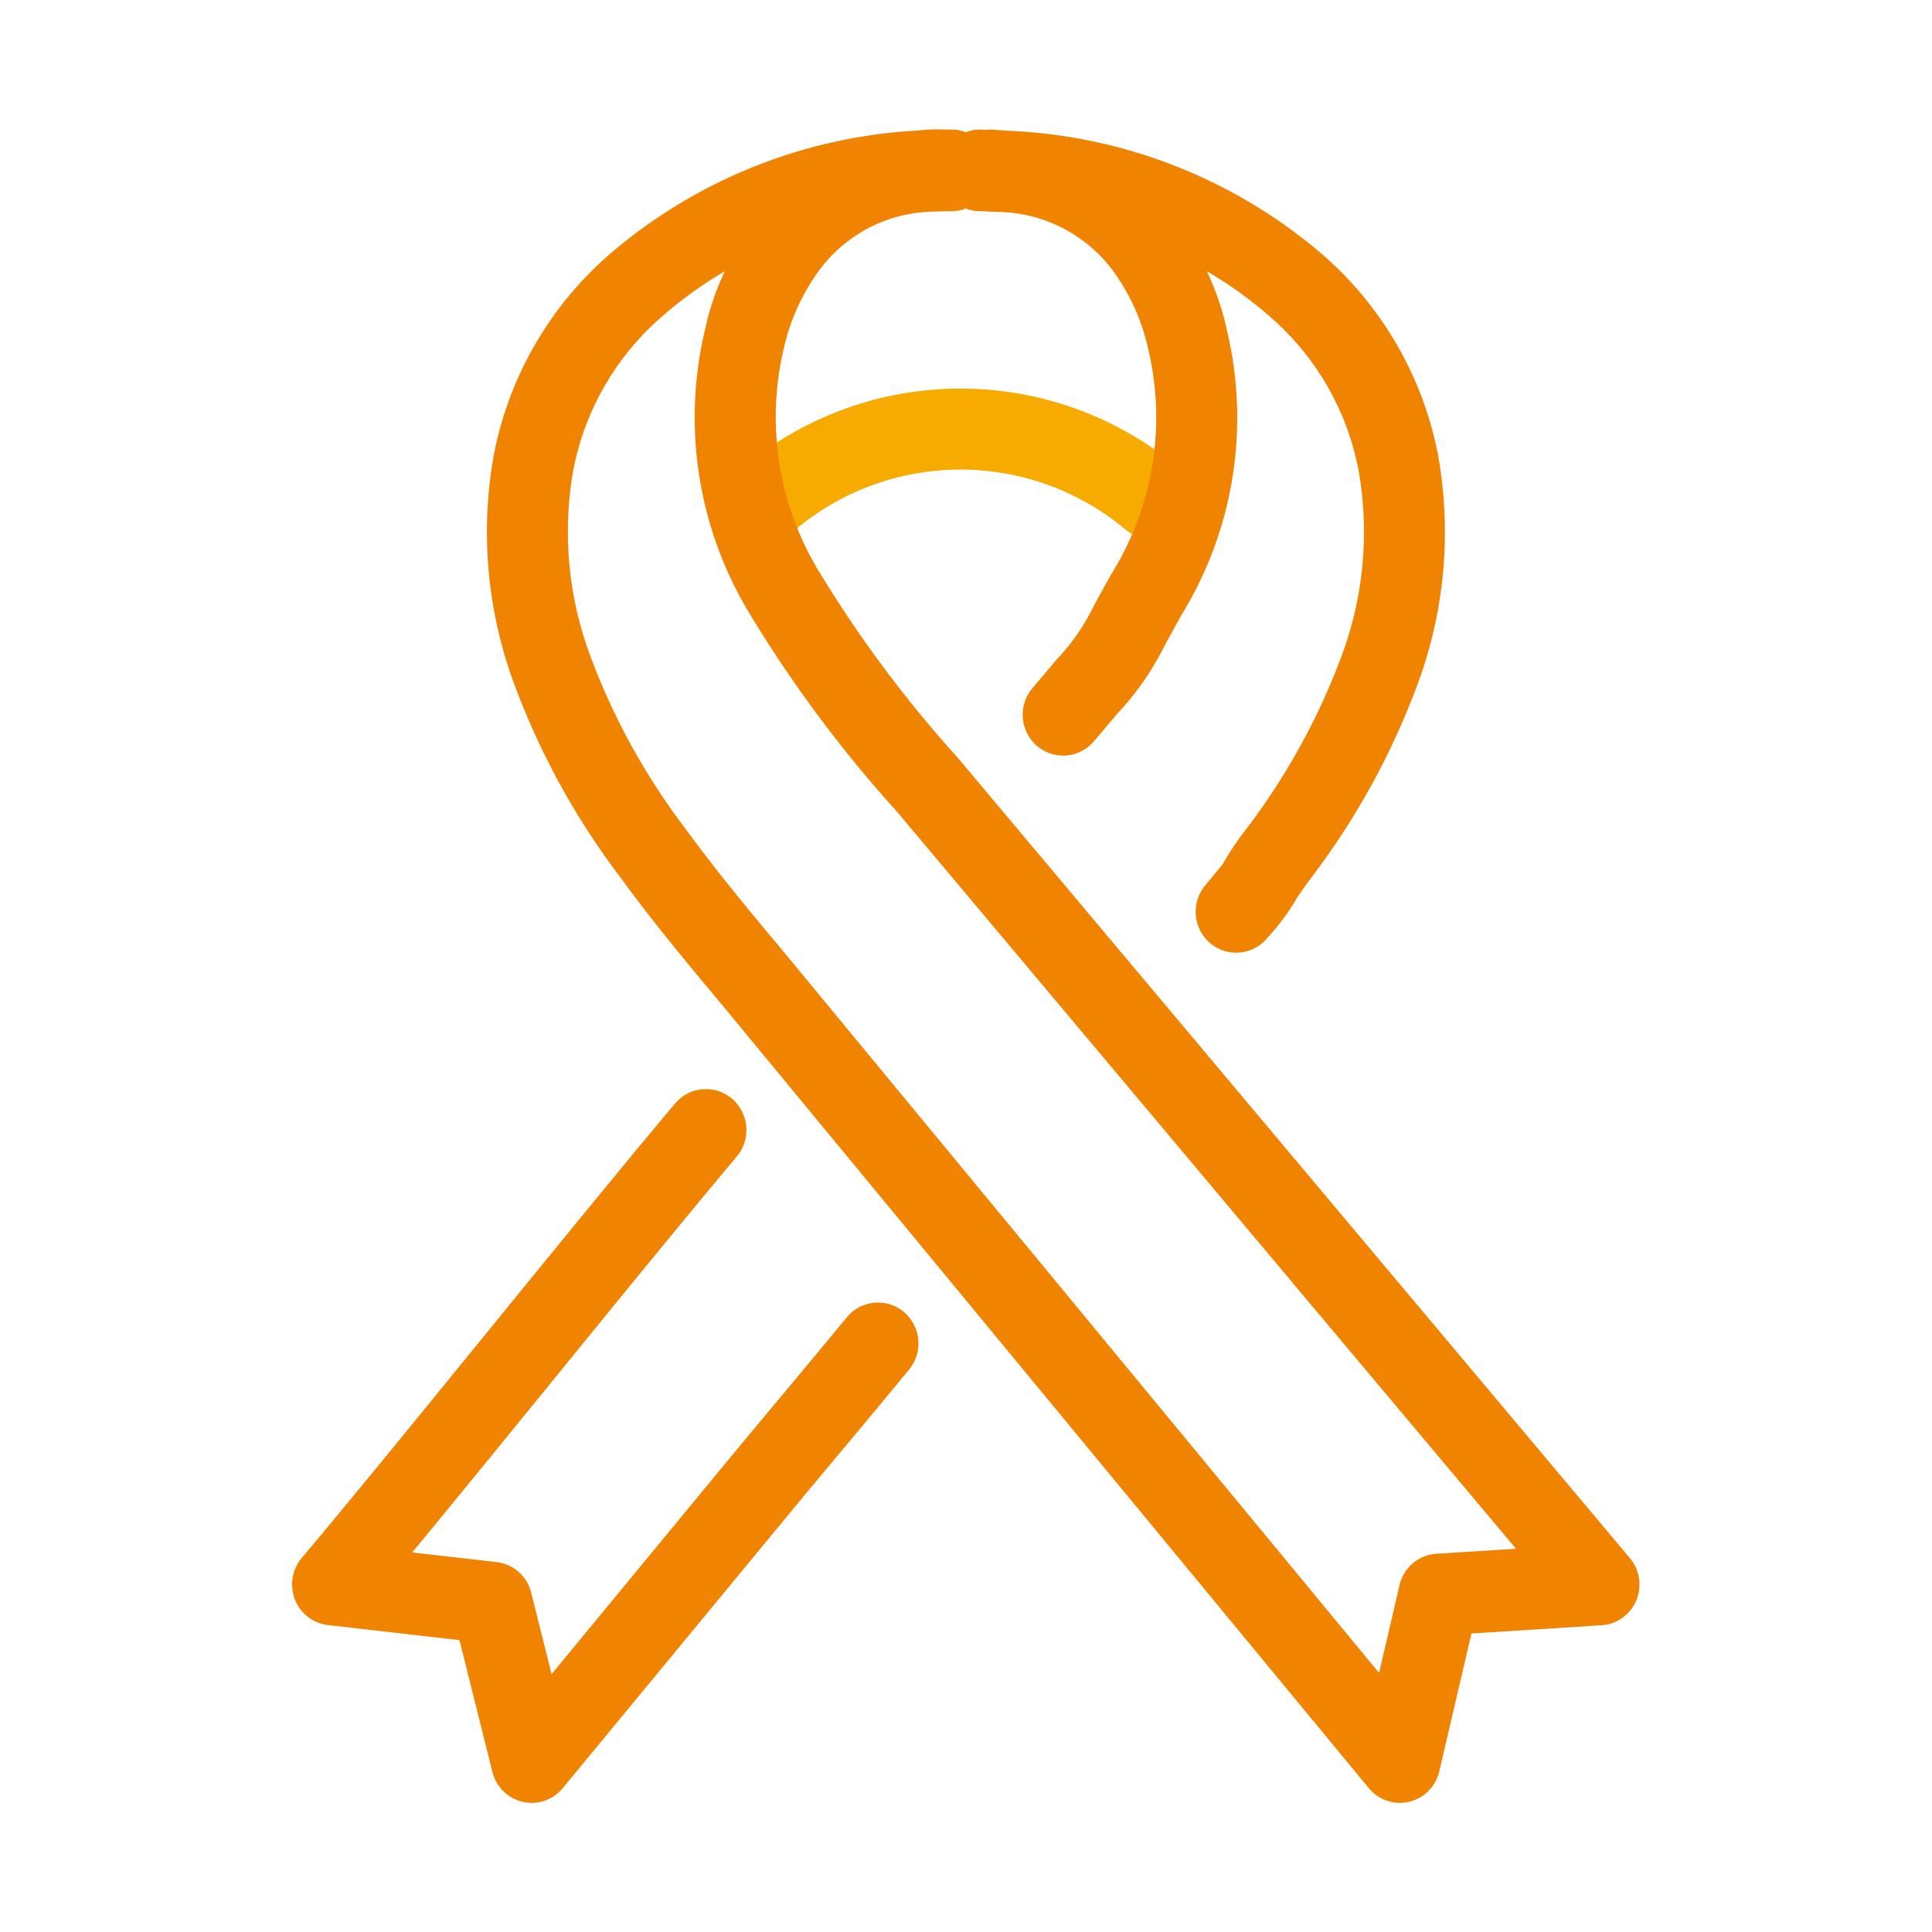 <svg height="60" viewBox="0 0 60 60" width="60" xmlns="http://www.w3.org/2000/svg"><g fill-rule="evenodd" transform="translate(-300 -100)"><path d="m335.75 116.733a1.245 1.245 0 0 1 -.821-.309 7.985 7.985 0 0 0 -10.2 0 1.249 1.249 0 0 1 -1.773-.13 1.279 1.279 0 0 1 .13-1.791 10.558 10.558 0 0 1 13.489 0 1.279 1.279 0 0 1 .13 1.791 1.251 1.251 0 0 1 -.955.439zm-4.75 5.095" fill="#f7ab00"/><path d="m329.744 123.533 20.871 24.853a1.278 1.278 0 0 1 .2 1.318 1.257 1.257 0 0 1 -1.078.77l-4.039.255-1 4.281a1.261 1.261 0 0 1 -.935.945 1.225 1.225 0 0 1 -.288.034 1.251 1.251 0 0 1 -.966-.457l-19.959-24.173c-1.1-1.318-2.241-2.681-3.267-4.09a23.3 23.3 0 0 1 -3.349-6.123 13.576 13.576 0 0 1 -.6-7.012 11.021 11.021 0 0 1 3.614-6.252 15.993 15.993 0 0 1 9.56-3.828 4.99 4.99 0 0 1 .833-.031h.249a1.113 1.113 0 0 1 .4.085 1.224 1.224 0 0 1 .415-.085c.082 0 .162.009.243.011.025 0 .047-.011.073-.011.2 0 .373.025.56.038a16.006 16.006 0 0 1 9.766 3.823 11.016 11.016 0 0 1 3.614 6.252 13.566 13.566 0 0 1 -.6 7.012 23.284 23.284 0 0 1 -3.349 6.123c-.208.286-.338.469-.418.586a6.848 6.848 0 0 1 -.939 1.273 1.247 1.247 0 0 1 -1.77.162 1.278 1.278 0 0 1 -.161-1.787c.286-.347.453-.548.549-.666a8.5 8.5 0 0 1 .715-1.073 20.9 20.9 0 0 0 3-5.459 11.007 11.007 0 0 0 .507-5.683 8.39 8.39 0 0 0 -2.79-4.82 12.606 12.606 0 0 0 -1.924-1.38 8.468 8.468 0 0 1 .632 1.877 11.688 11.688 0 0 1 -1.418 8.791l-.531.964a8.641 8.641 0 0 1 -1.459 2.1l-.729.861a1.25 1.25 0 0 1 -1.771.148 1.278 1.278 0 0 1 -.146-1.789l.74-.875a6.614 6.614 0 0 0 1.163-1.673c.138-.252.311-.569.542-.984a9.187 9.187 0 0 0 1.154-7.009 6.475 6.475 0 0 0 -.943-2.21 4.525 4.525 0 0 0 -3.786-2.044c-.175-.006-.347-.022-.523-.022a1.224 1.224 0 0 1 -.415-.085 1.113 1.113 0 0 1 -.4.085c-.291 0-.581.008-.868.025a4.487 4.487 0 0 0 -3.442 2.041 6.456 6.456 0 0 0 -.925 2.135 9.238 9.238 0 0 0 1.137 7.084 37.971 37.971 0 0 0 4.251 5.689zm-6.444-4.443a11.746 11.746 0 0 1 -1.4-8.872 8.055 8.055 0 0 1 .611-1.794 12.5 12.5 0 0 0 -1.92 1.379 8.393 8.393 0 0 0 -2.791 4.819 11.029 11.029 0 0 0 .508 5.683 20.9 20.9 0 0 0 3 5.459c.977 1.341 2.089 2.671 3.164 3.958l18.357 22.232.634-2.724a1.259 1.259 0 0 1 1.146-.976l2.471-.156-19.243-22.914a39.789 39.789 0 0 1 -4.537-6.094zm-2.335 15.182a1.249 1.249 0 0 1 1.772-.147 1.279 1.279 0 0 1 .146 1.789c-1.665 1.982-3.755 4.55-5.776 7.033-1.46 1.793-2.956 3.631-4.306 5.265l2.62.3a1.26 1.26 0 0 1 1.076.95l.633 2.53 5.1-6.185c.951-1.151 1.493-1.8 2.033-2.446s1.084-1.3 2.038-2.453a1.251 1.251 0 0 1 1.77-.163 1.278 1.278 0 0 1 .161 1.788c-.959 1.163-1.5 1.813-2.048 2.466s-1.077 1.288-2.023 2.433l-6.684 8.1a1.249 1.249 0 0 1 -.965.457 1.207 1.207 0 0 1 -.279-.032 1.262 1.262 0 0 1 -.94-.926l-1.023-4.095-4.083-.468a1.26 1.26 0 0 1 -1.027-.793 1.28 1.28 0 0 1 .21-1.289c1.669-1.987 3.765-4.562 5.791-7.051s4.126-5.065 5.802-7.063z" fill="#f08300"/></g></svg>